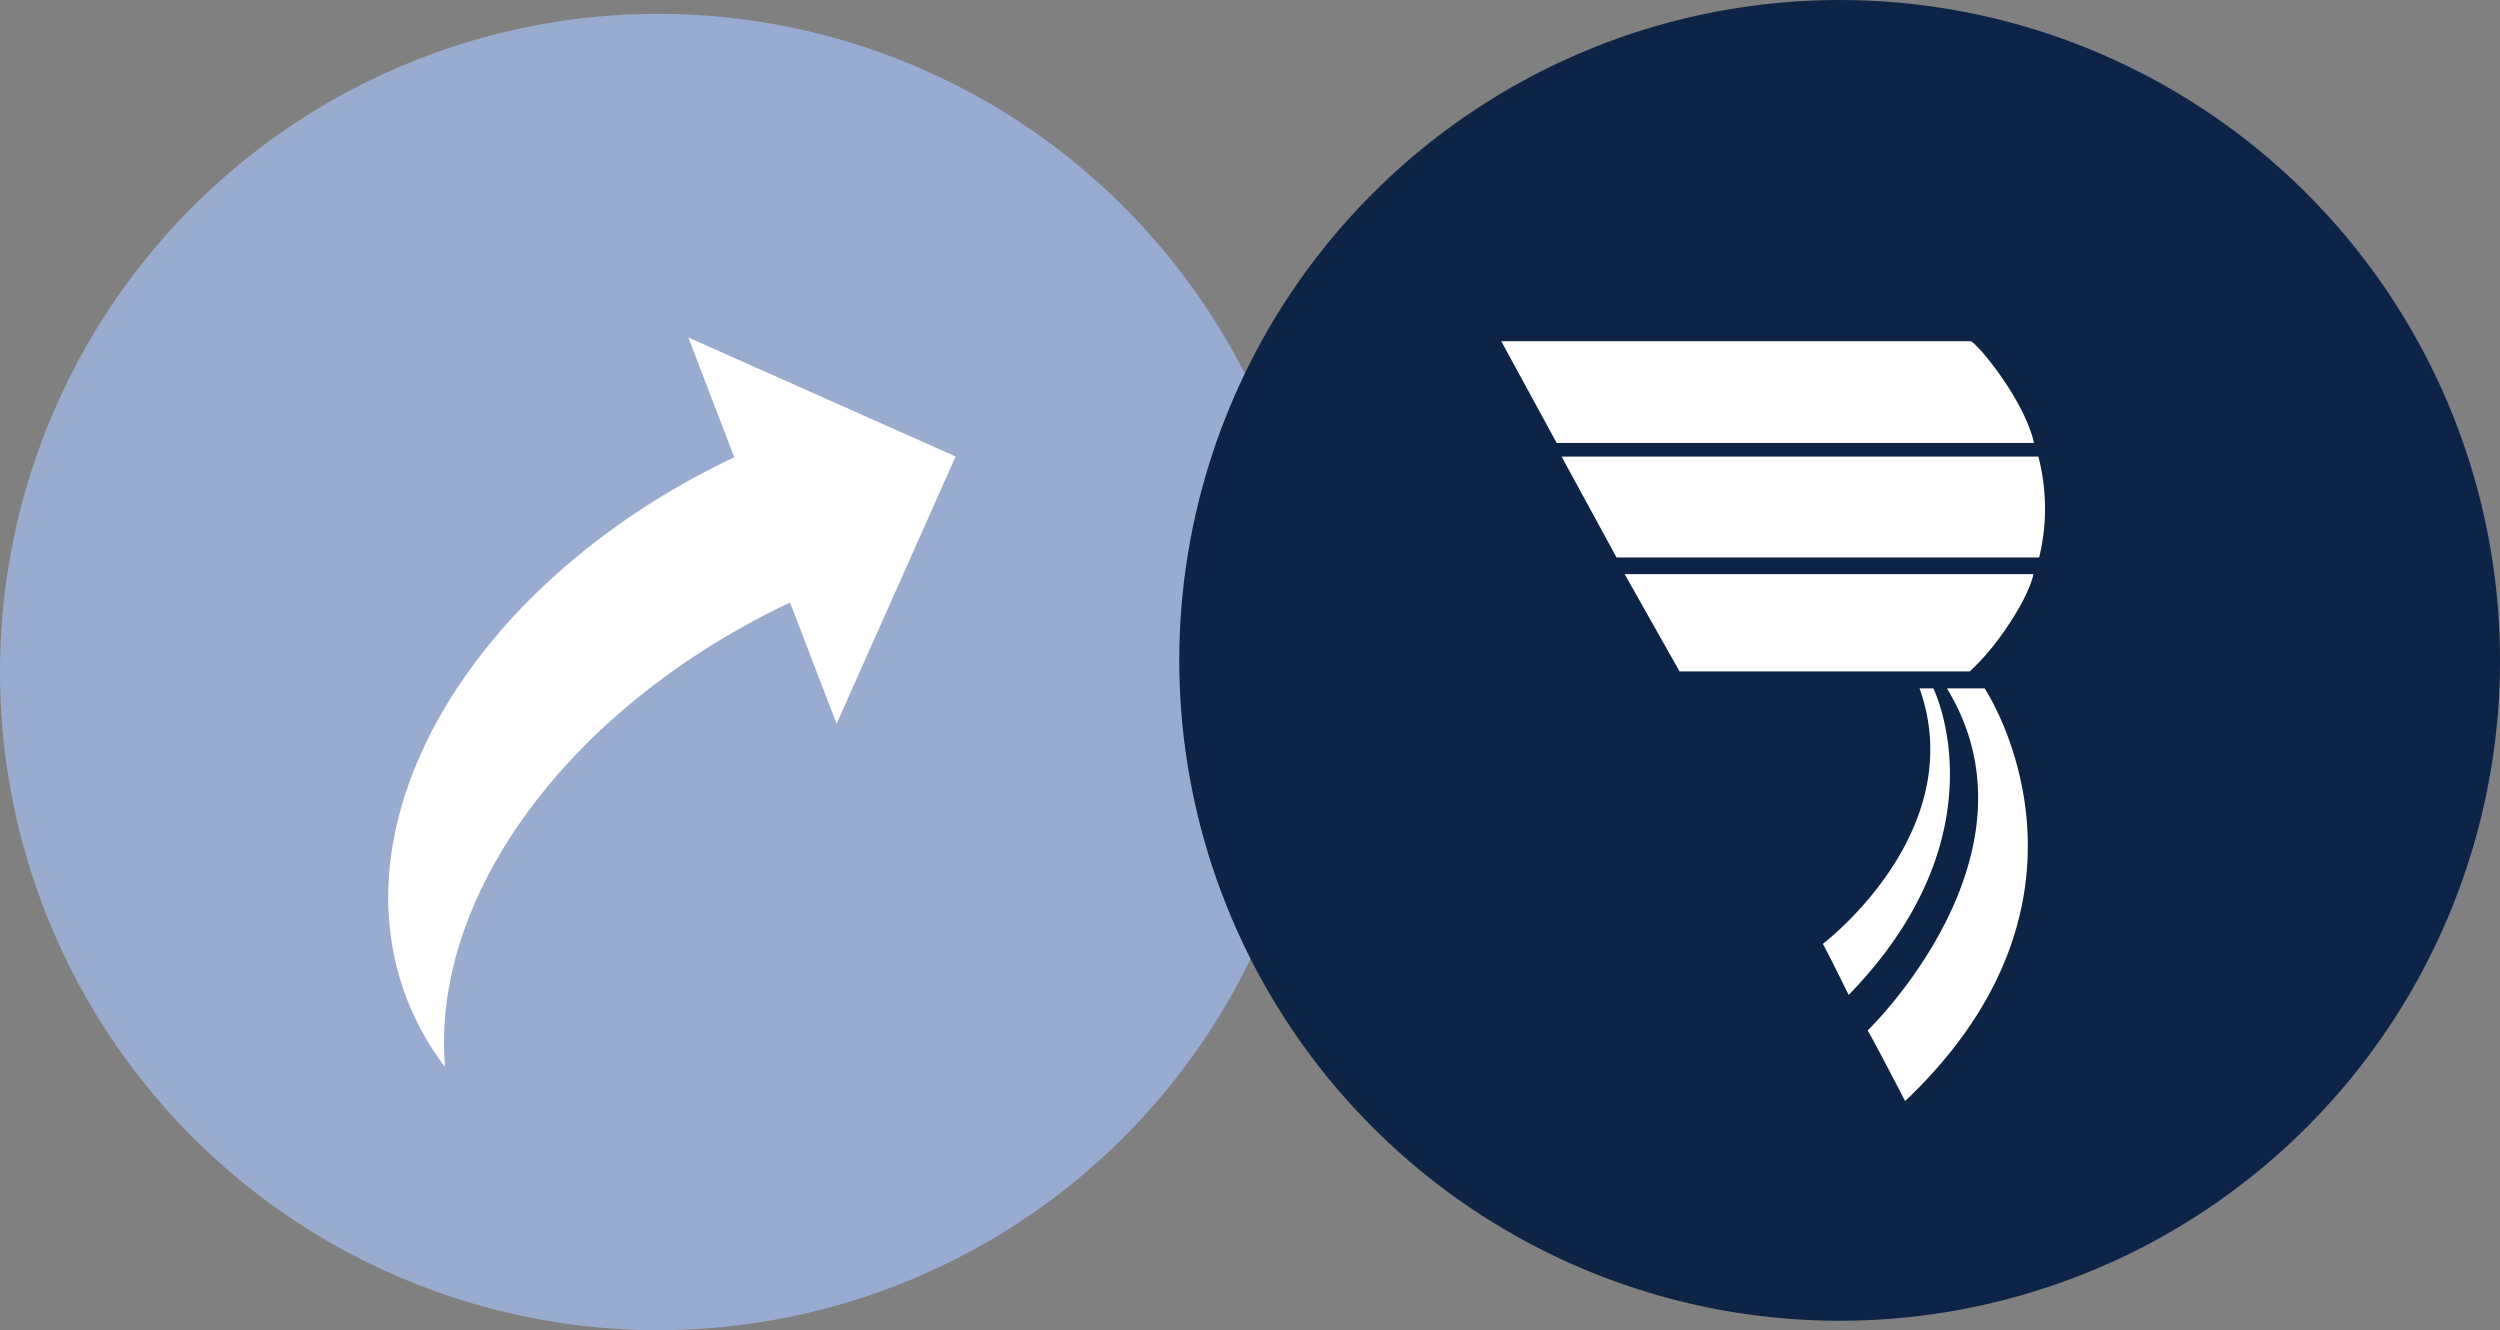 <?xml version="1.0" encoding="utf-8"?>
<svg xmlns="http://www.w3.org/2000/svg" width="180.39" height="95.979" viewBox="0 0 180.39 95.979"><rect x="0" y="0" width="180.39" height="95.979" fill="#808080" stroke="none"/><g transform="translate(-454 -1433)"><g transform="translate(-172.5 -2249.5)"><path d="M119.28,82a47.49,47.49,0,1,0,47.49,47.49A47.49,47.49,0,0,0,119.28,82" transform="translate(554.71 3601.5)" fill="#99abce" fill-rule="evenodd"/><path d="M173.039,177.3a47.649,47.649,0,1,0-47.649-47.649A47.649,47.649,0,0,0,173.039,177.3Z" transform="translate(586.203 3600.5)" fill="#0e2446" fill-rule="evenodd"/><path d="M12.866,23.828H33.8c2.1-1.877,4.322-5.467,4.594-7.017H8.907ZM33.849,0H0L4,7.344H38.442C37.727,4.162,34.228,0,33.849,0m4.908,8.329H4.356l3.962,7.277H38.811a14.885,14.885,0,0,0-.055-7.277m-6.6,16.723c7.381,12.076-5.725,24.693-5.725,24.693.079,0,2.711,5.086,2.711,5.086,15.7-14.894,5.735-29.778,5.735-29.778Zm-.982,0h-.992C33.875,35.413,23.2,43.492,23.2,43.492c.056,0,1.868,3.681,1.868,3.681,11.322-11.644,6.109-22.122,6.109-22.122" transform="translate(734.824 3707.118)" fill="#fff"/></g><path d="M33.592,36.06h9.26L27.923,50.99,12.993,36.06h9.371C21.041,18.471,11.886,4.262,0,.808A19.973,19.973,0,0,1,5.617,0C20.12,0,32.066,15.787,33.592,36.06Z" transform="translate(485.357 1510.279) rotate(-111)" fill="#fff"/></g></svg>